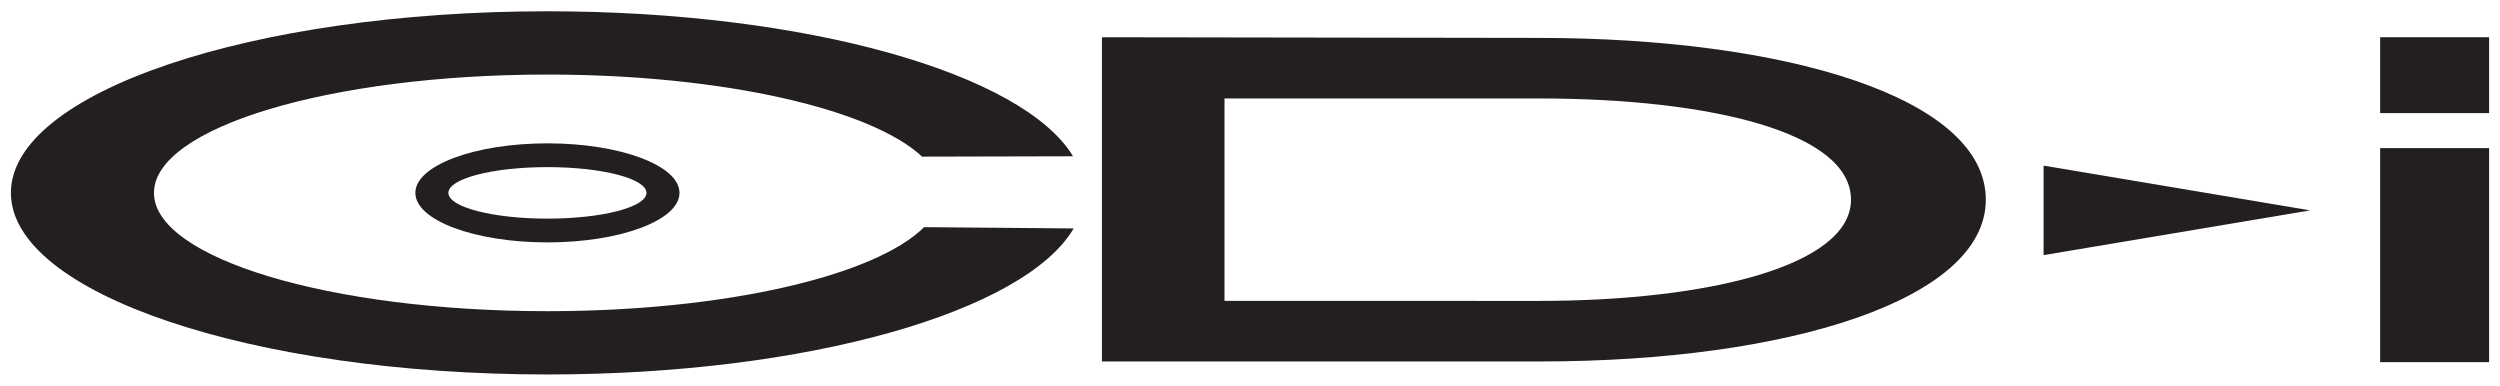 <?xml version="1.0" encoding="UTF-8" standalone="no"?>
<!DOCTYPE svg PUBLIC "-//W3C//DTD SVG 1.0//EN" "http://www.w3.org/TR/2001/REC-SVG-20010904/DTD/svg10.dtd">
<!-- Created with Inkscape (http://www.inkscape.org/) by Marsupilami -->
<svg
   xmlns:svg="http://www.w3.org/2000/svg"
   xmlns="http://www.w3.org/2000/svg"
   version="1.0"
   width="1024"
   height="158"
   viewBox="-0.966 -0.966 221.616 34.127"
   id="svg2483">
  <defs
     id="defs2485" />
  <path
     d="M 47.562,11.707 C 41.096,11.707 35.854,13.674 35.854,16.098 C 35.854,18.523 41.096,20.488 47.562,20.488 C 54.028,20.488 59.269,18.523 59.269,16.098 C 59.269,13.674 54.028,11.707 47.562,11.707 z M 47.562,13.814 C 52.41,13.814 56.341,14.836 56.341,16.098 C 56.341,17.359 52.41,18.381 47.562,18.381 C 42.712,18.381 38.781,17.359 38.781,16.098 C 38.781,14.836 42.712,13.814 47.562,13.814"
     id="path16"
     style="fill:#231f20;fill-opacity:1;fill-rule:evenodd;stroke:none" />
  <path
     d="M 80.954,19.136 C 76.623,23.446 63.31,26.585 47.562,26.585 C 28.299,26.585 12.682,21.89 12.682,16.098 C 12.682,10.305 28.299,5.61 47.562,5.61 C 63.099,5.61 76.265,8.665 80.775,12.886 L 94.157,12.854 C 89.722,5.518 70.545,0 47.562,0 C 21.294,0 0,7.207 0,16.098 C 0,24.988 21.294,32.195 47.562,32.195 C 70.641,32.195 89.882,26.631 94.211,19.25 L 80.954,19.136"
     id="path18"
     style="fill:#231f20;fill-opacity:1;fill-rule:evenodd;stroke:none" />
  <path
     d="M 180.19,21.616 L 203.817,17.649 L 180.19,13.682 L 180.19,21.616"
     id="path20"
     style="fill:#231f20;fill-opacity:1;fill-rule:evenodd;stroke:none" />
  <path
     d="M 210.026,9.026 L 219.684,9.026 L 219.684,2.3 L 210.026,2.3 L 210.026,9.026 z"
     id="path22"
     style="fill:#231f20;fill-opacity:1;fill-rule:evenodd;stroke:none" />
  <path
     d="M 210.026,31.102 L 219.684,31.102 L 219.684,12.131 L 210.026,12.131 L 210.026,31.102 z"
     id="path24"
     style="fill:#231f20;fill-opacity:1;fill-rule:evenodd;stroke:none" />
  <path
     d="M 107.581,7.728 L 135.434,7.728 C 150.722,7.728 163.118,10.751 163.118,16.701 C 163.118,22.479 150.722,25.675 135.434,25.675 L 107.581,25.669 L 107.581,7.728 z M 96.715,2.301 L 96.715,31.041 L 135.606,31.041 C 157.496,31.041 175.069,25.582 175.069,16.701 C 175.069,7.647 157.324,2.361 135.434,2.361 L 96.715,2.301"
     id="path26"
     style="fill:#231f20;fill-opacity:1;fill-rule:evenodd;stroke:none" />
</svg>
<!-- version: 20090314, original size: 219.68445 32.195, border: 3% -->
